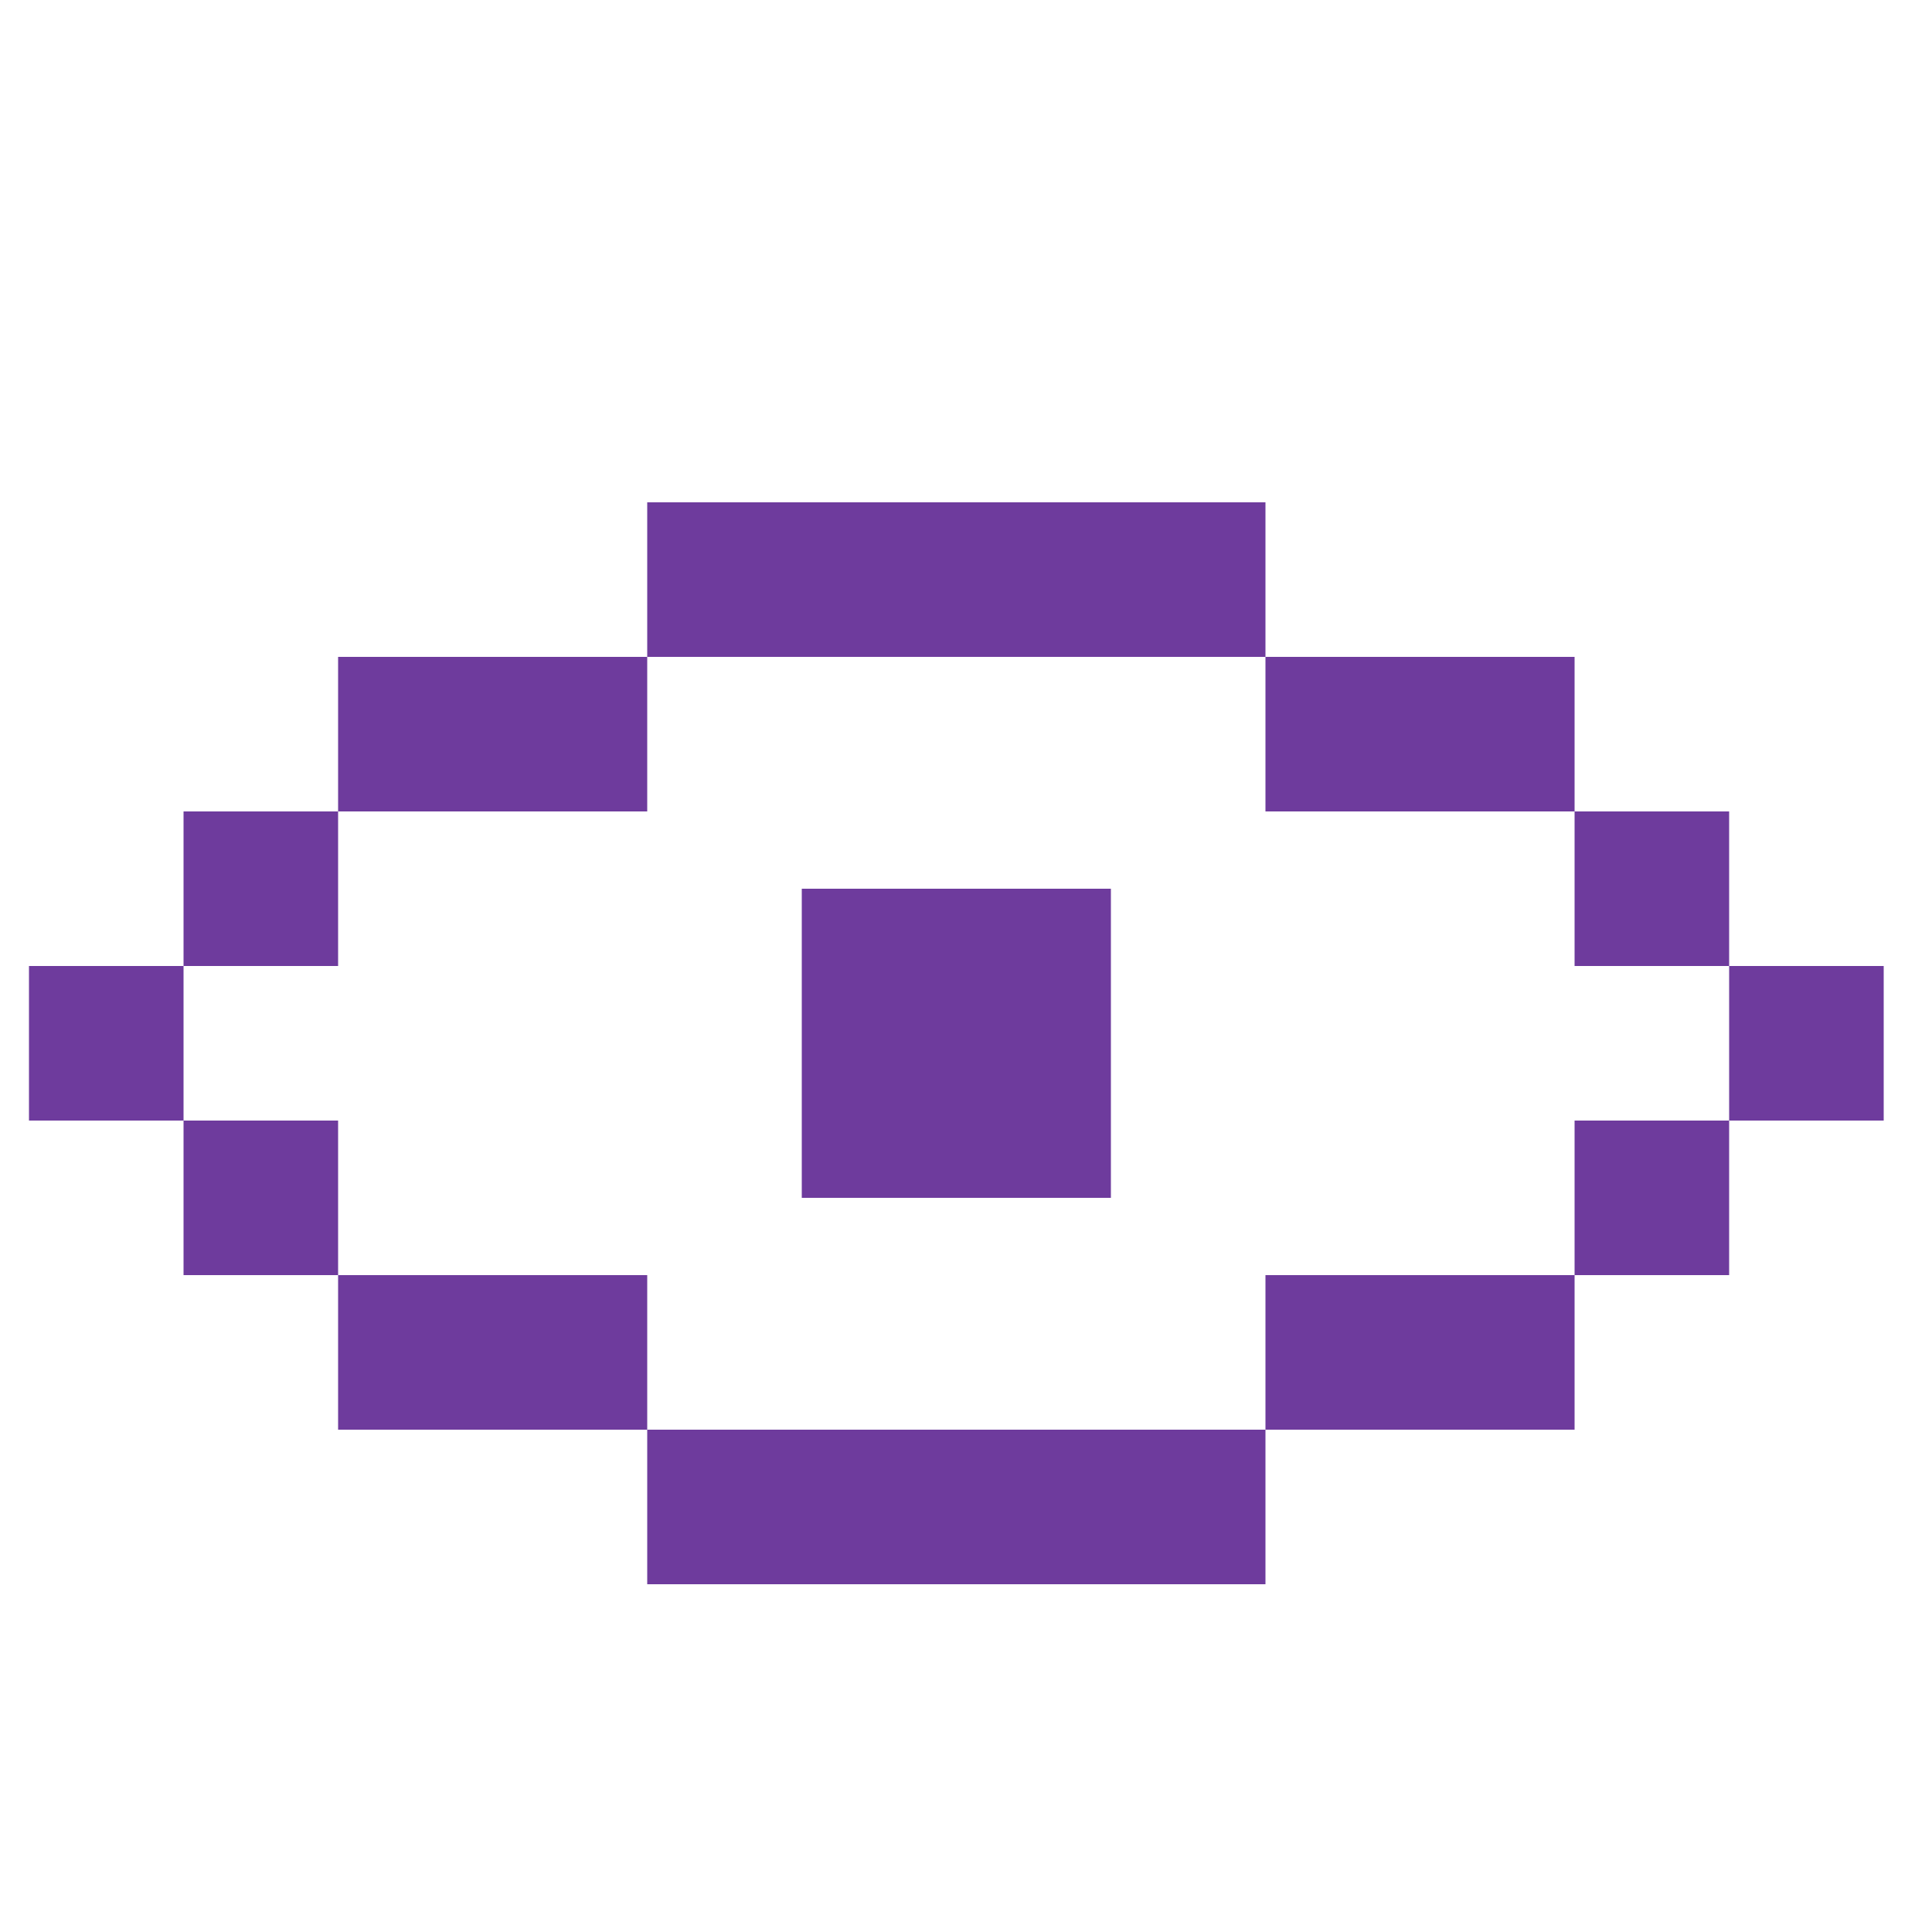 <svg width="25" height="25" viewBox="0 0 25 25" fill="none" xmlns="http://www.w3.org/2000/svg">
<g clip-path="url(#clip0_7224_57961)">
<path fill-rule="evenodd" clip-rule="evenodd" d="M8.375 6.5H16.375V8.5H8.375V6.5ZM4.375 10.5V8.5H8.375V10.5H4.375ZM2.375 12.5V10.5H4.375V12.5H2.375ZM2.375 14.5V12.5H0.375V14.5H2.375ZM4.375 16.5H2.375V14.5H4.375V16.5ZM8.375 18.5H4.375V16.5H8.375V18.5ZM16.375 18.5V20.5H8.375V18.5H16.375ZM20.375 16.5V18.5H16.375V16.5H20.375ZM22.375 14.5V16.5H20.375V14.5H22.375ZM22.375 12.5H24.375V14.5H22.375V12.5ZM20.375 10.5H22.375V12.5H20.375V10.5ZM20.375 10.5V8.5H16.375V10.5H20.375ZM10.375 11.5H14.375V15.5H10.375V11.5Z" fill="#6E3B9D"/>
</g>
<defs>
<clipPath id="clip0_7224_57961">
<rect width="24" height="24" fill="white" transform="translate(0.375 0.5)"/>
</clipPath>
</defs>
</svg>
